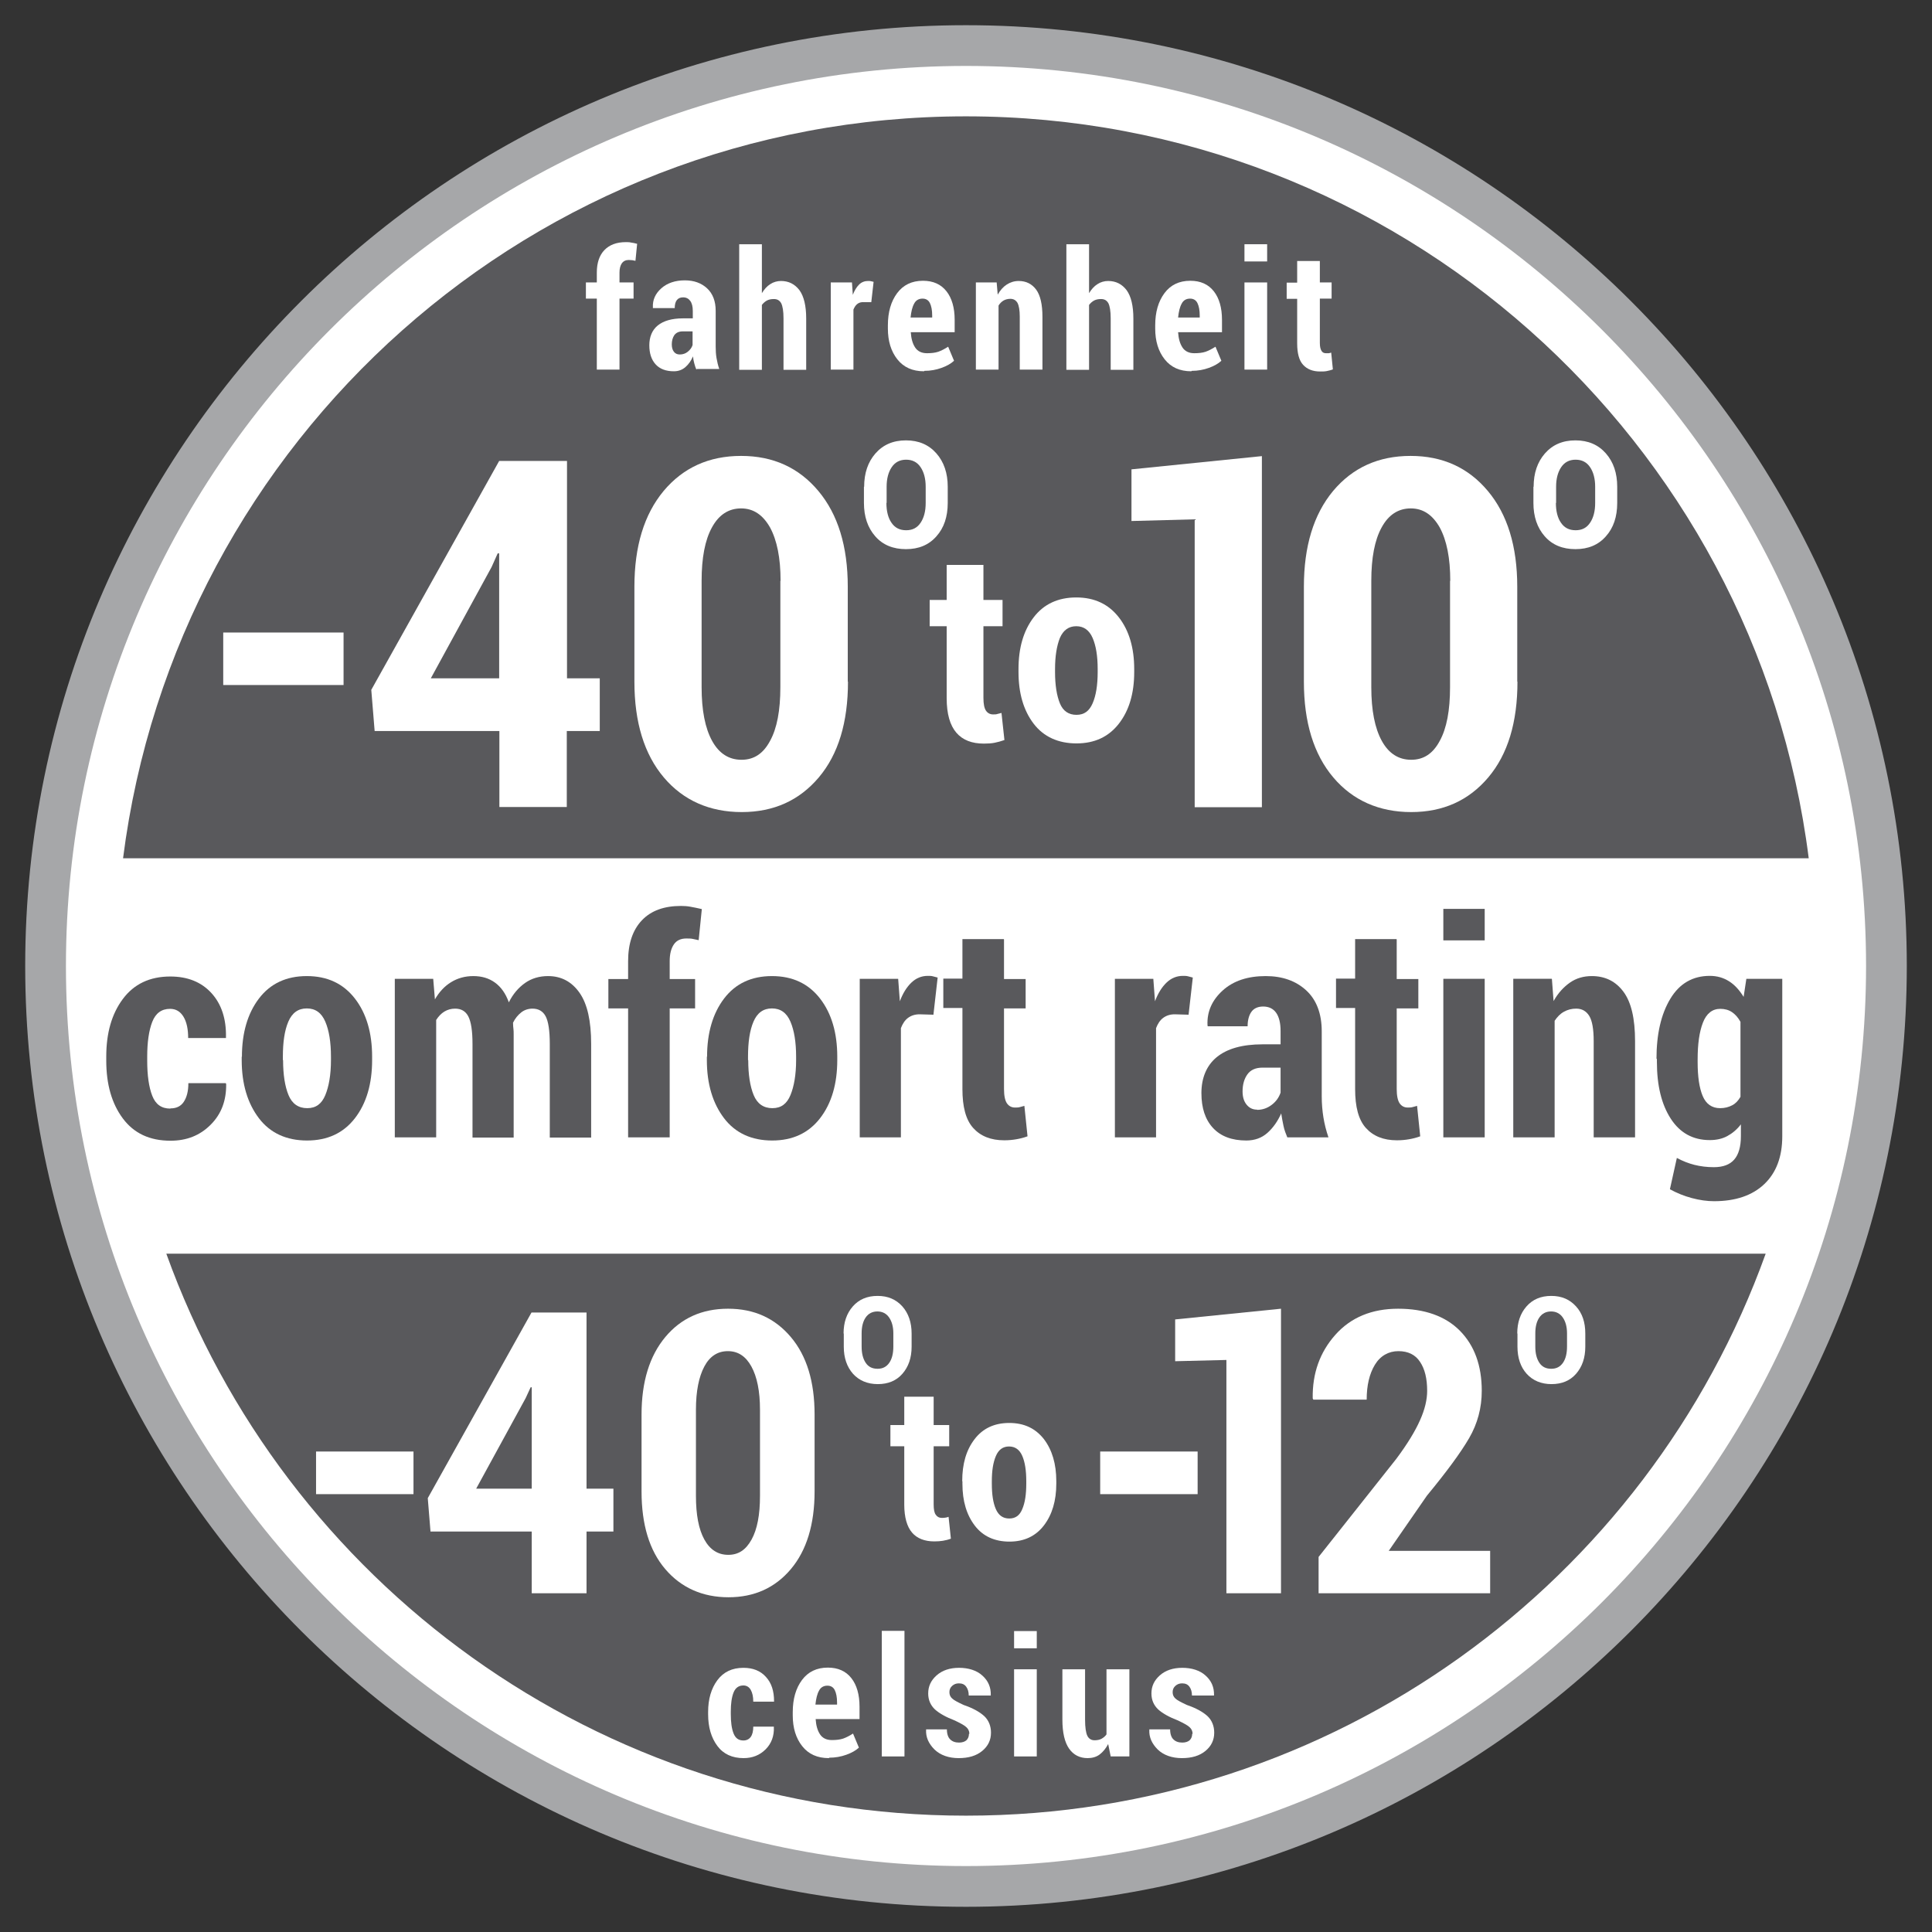 <?xml version="1.0" encoding="UTF-8"?>
<svg id="Layer_1" data-name="Layer 1" xmlns="http://www.w3.org/2000/svg" width="1.28in" height="1.28in" viewBox="0 0 92 92">
  <rect x="0" y="0" width="92" height="92" fill="#333333" stroke="none"/>
  <defs>
    <style>
      .cls-1 {
        fill: #a6a7a9;
      }

      .cls-1, .cls-2, .cls-3 {
        stroke-width: 0px;
      }

      .cls-2 {
        fill: #59595c;
      }

      .cls-3 {
        fill: #fff;
      }
    </style>
  </defs>
  <g>
    <circle class="cls-3" cx="46" cy="46" r="43.83"/>
    <path class="cls-1" d="M46,90.8C21.3,90.8,1.2,70.7,1.2,46S21.3,1.2,46,1.2s44.8,20.1,44.8,44.8-20.1,44.8-44.8,44.8ZM46,3.14C22.37,3.14,3.14,22.37,3.14,46s19.23,42.86,42.86,42.86,42.86-19.23,42.86-42.86S69.63,3.14,46,3.14Z"/>
    <path class="cls-2" d="M46,86.46c17.54,0,32.47-11.16,38.08-26.76H7.92c5.61,15.6,20.54,26.76,38.08,26.76Z"/>
    <path class="cls-2" d="M46,5.54C25.39,5.54,8.39,20.95,5.86,40.87h80.27c-2.52-19.92-19.53-35.33-40.14-35.33Z"/>
  </g>
  <g>
    <path class="cls-3" d="M16.36,32.62h-5.73v-2.5h5.73v2.5Z"/>
    <path class="cls-3" d="M26.99,32.3h1.57v2.51h-1.57v3.62h-3.21v-3.62h-5.94l-.16-1.96,6.09-10.9h3.23v10.35ZM20.51,32.3h3.26v-5.95h-.07s-.29.65-.29.65l-2.9,5.31Z"/>
    <path class="cls-3" d="M40.38,32.46c0,1.94-.46,3.46-1.39,4.56s-2.15,1.65-3.67,1.65-2.78-.55-3.71-1.65c-.93-1.1-1.4-2.62-1.4-4.56v-4.52c0-1.92.46-3.44,1.39-4.56.93-1.11,2.16-1.67,3.69-1.67s2.75.56,3.68,1.67c.93,1.11,1.4,2.63,1.4,4.56v4.52ZM37.17,27.66c0-1.09-.17-1.93-.5-2.54-.34-.6-.79-.91-1.38-.91s-1.06.3-1.39.91c-.33.6-.49,1.45-.49,2.54v5.06c0,1.11.17,1.96.5,2.56.33.6.8.9,1.4.9s1.04-.3,1.36-.9c.33-.6.49-1.45.49-2.56v-5.06Z"/>
    <path class="cls-3" d="M41.15,23.18c0-.65.18-1.18.54-1.59.36-.41.84-.62,1.45-.62s1.09.21,1.45.62c.36.41.54.94.54,1.59v.77c0,.66-.18,1.19-.54,1.59-.36.41-.84.61-1.45.61s-1.1-.2-1.46-.61c-.36-.41-.54-.94-.54-1.59v-.77ZM42.21,23.95c0,.39.08.71.24.94.16.24.39.36.7.36s.53-.12.69-.36c.16-.24.24-.55.24-.94v-.77c0-.38-.08-.69-.24-.93-.16-.24-.39-.36-.69-.36s-.53.12-.69.36-.24.55-.24.93v.77Z"/>
  </g>
  <g>
    <path class="cls-3" d="M60.09,38.44h-3.2v-13.71l-3.01.08v-2.46l6.21-.63v16.72Z"/>
    <path class="cls-3" d="M72.26,32.46c0,1.94-.46,3.46-1.39,4.56s-2.15,1.65-3.67,1.65-2.78-.55-3.71-1.65c-.93-1.1-1.4-2.62-1.4-4.56v-4.52c0-1.92.46-3.44,1.39-4.56.93-1.11,2.16-1.67,3.69-1.67s2.75.56,3.68,1.67c.93,1.11,1.4,2.63,1.4,4.56v4.52ZM69.06,27.66c0-1.09-.17-1.93-.5-2.54-.34-.6-.79-.91-1.38-.91s-1.06.3-1.39.91c-.33.6-.49,1.45-.49,2.54v5.06c0,1.11.17,1.96.5,2.56.33.6.8.9,1.4.9s1.04-.3,1.36-.9c.33-.6.49-1.45.49-2.56v-5.06Z"/>
    <path class="cls-3" d="M73.03,23.18c0-.65.18-1.18.54-1.59.36-.41.84-.62,1.45-.62s1.09.21,1.45.62c.36.41.54.94.54,1.59v.77c0,.66-.18,1.19-.54,1.59-.36.41-.84.61-1.45.61s-1.1-.2-1.46-.61c-.36-.41-.54-.94-.54-1.59v-.77ZM74.09,23.95c0,.39.08.71.24.94.16.24.39.36.7.36s.53-.12.69-.36c.16-.24.24-.55.24-.94v-.77c0-.38-.08-.69-.24-.93-.16-.24-.39-.36-.69-.36s-.53.12-.69.36-.24.55-.24.93v.77Z"/>
  </g>
  <g>
    <path class="cls-3" d="M46.83,26.9v1.67h.91v1.25h-.91v3.41c0,.29.04.49.12.61.08.12.2.18.34.18.08,0,.15,0,.2-.02.05-.01.12-.03.2-.05l.14,1.29c-.17.06-.32.1-.47.13s-.32.04-.51.04c-.57,0-1.01-.17-1.31-.52-.3-.35-.46-.89-.46-1.64v-3.43h-.81v-1.25h.81v-1.67h1.75Z"/>
    <path class="cls-3" d="M48.5,31.86c0-1.01.24-1.83.72-2.46.48-.63,1.16-.95,2.03-.95s1.54.32,2.03.95c.49.63.73,1.46.73,2.46v.14c0,1.01-.24,1.83-.73,2.46-.49.63-1.16.94-2.02.94s-1.56-.31-2.04-.94-.72-1.45-.72-2.46v-.14ZM50.24,32c0,.62.08,1.12.23,1.49.15.37.42.55.79.55s.61-.18.77-.55c.16-.37.24-.86.24-1.49v-.14c0-.62-.08-1.11-.24-1.48-.16-.37-.42-.56-.78-.56s-.62.19-.78.56c-.15.38-.23.87-.23,1.48v.14Z"/>
  </g>
  <g>
    <path class="cls-3" d="M19.69,71.15h-4.64v-2.03h4.64v2.03Z"/>
    <path class="cls-3" d="M27.93,70.89h1.28v2.04h-1.28v2.94h-2.61v-2.94h-4.82l-.13-1.59,4.94-8.84h2.62v8.39ZM22.68,70.89h2.64v-4.83h-.05s-.24.52-.24.52l-2.35,4.3Z"/>
    <path class="cls-3" d="M38.79,71.02c0,1.57-.38,2.81-1.13,3.7-.75.89-1.74,1.34-2.97,1.34s-2.25-.45-3.01-1.34c-.76-.89-1.13-2.13-1.13-3.7v-3.66c0-1.56.38-2.79,1.13-3.69.75-.9,1.75-1.35,2.99-1.35s2.23.45,2.99,1.35c.76.9,1.13,2.13,1.13,3.69v3.66ZM36.19,67.13c0-.88-.14-1.57-.41-2.06-.27-.49-.64-.73-1.12-.73s-.86.24-1.12.73-.4,1.17-.4,2.06v4.1c0,.9.13,1.59.4,2.08.27.49.65.73,1.14.73s.84-.24,1.11-.73.4-1.18.4-2.08v-4.1Z"/>
    <path class="cls-3" d="M40.17,63.5c0-.53.15-.96.44-1.29.29-.33.68-.5,1.18-.5s.88.17,1.18.5c.29.33.44.76.44,1.29v.63c0,.53-.15.96-.44,1.29-.29.33-.68.49-1.17.49s-.89-.17-1.18-.49c-.29-.33-.44-.76-.44-1.29v-.63ZM41.03,64.12c0,.32.06.57.19.77s.32.29.57.29.43-.1.56-.29.19-.45.19-.77v-.63c0-.31-.07-.56-.2-.75-.13-.19-.32-.29-.56-.29s-.43.1-.56.29c-.13.19-.19.45-.19.75v.63Z"/>
  </g>
  <g>
    <path class="cls-3" d="M57.03,71.15h-4.64v-2.03h4.64v2.03Z"/>
    <path class="cls-3" d="M61,75.87h-2.6v-11.11l-2.44.06v-1.99l5.04-.51v13.56Z"/>
    <path class="cls-3" d="M70.98,75.87h-8.19v-1.73l3.7-4.67c.53-.71.9-1.32,1.13-1.84.23-.51.34-.98.34-1.4,0-.58-.11-1.04-.34-1.38-.22-.34-.57-.51-1.03-.51s-.86.22-1.12.65c-.26.43-.39.98-.39,1.66h-2.54l-.03-.06c-.02-1.19.34-2.2,1.08-3.03s1.74-1.24,2.99-1.24,2.25.35,2.94,1.05c.69.7,1.04,1.65,1.04,2.86,0,.81-.2,1.56-.6,2.25-.4.69-1.07,1.6-2.01,2.74l-1.82,2.63h4.83v2.02Z"/>
    <path class="cls-3" d="M72.25,63.5c0-.53.15-.96.44-1.29s.68-.5,1.18-.5.88.17,1.18.5.44.76.44,1.29v.63c0,.53-.15.96-.44,1.29s-.68.49-1.17.49-.89-.17-1.18-.49-.44-.76-.44-1.29v-.63ZM73.11,64.12c0,.32.06.57.19.77s.32.29.57.29.43-.1.56-.29c.13-.19.19-.45.19-.77v-.63c0-.31-.07-.56-.2-.75-.13-.19-.32-.29-.56-.29s-.43.1-.56.29c-.13.19-.19.45-.19.75v.63Z"/>
  </g>
  <g>
    <path class="cls-3" d="M44.46,66.51v1.35h.74v1.01h-.74v2.77c0,.23.03.4.1.49.07.1.16.15.28.15.07,0,.12,0,.17-.01.04,0,.1-.02.16-.04l.11,1.04c-.13.05-.26.08-.38.1-.12.02-.26.03-.41.03-.46,0-.82-.14-1.06-.42s-.37-.73-.37-1.33v-2.78h-.66v-1.01h.66v-1.35h1.42Z"/>
    <path class="cls-3" d="M45.82,70.53c0-.82.19-1.48.59-2,.39-.51.94-.77,1.65-.77s1.25.26,1.65.77c.39.51.59,1.18.59,2v.12c0,.82-.2,1.48-.59,1.99-.39.51-.94.77-1.64.77s-1.26-.25-1.65-.76c-.39-.51-.59-1.17-.59-1.99v-.12ZM47.23,70.65c0,.51.06.91.19,1.21.13.3.34.45.64.45s.5-.15.62-.45c.13-.3.19-.7.19-1.21v-.12c0-.5-.06-.9-.19-1.2-.13-.3-.34-.45-.63-.45s-.5.15-.63.46-.19.7-.19,1.2v.12Z"/>
  </g>
  <g>
    <path class="cls-3" d="M28.42,17.6v-3.38h-.52v-.77h.52v-.47c0-.46.12-.82.36-1.07s.58-.38,1.02-.38c.08,0,.17,0,.25.02.08.01.18.03.29.06l-.08.81c-.05-.01-.1-.02-.15-.03-.05,0-.11-.01-.17-.01-.14,0-.25.05-.33.16-.07.1-.11.25-.11.44v.47h.67v.77h-.67v3.38h-1.08Z"/>
    <path class="cls-3" d="M33.16,17.6c-.04-.09-.07-.19-.1-.3-.03-.11-.05-.22-.06-.33-.09.21-.21.38-.36.51-.15.13-.33.2-.55.2-.38,0-.67-.11-.87-.33-.2-.22-.3-.52-.3-.91s.13-.72.4-.94c.27-.22.67-.34,1.2-.34h.47v-.35c0-.21-.04-.37-.12-.48-.08-.11-.19-.17-.34-.17-.13,0-.23.04-.3.13-.07.09-.1.22-.1.38h-1.04s0-.03,0-.03c-.02-.36.12-.66.4-.91.28-.25.66-.38,1.12-.38.44,0,.79.13,1.06.38s.41.61.41,1.07v1.7c0,.19.01.38.04.55.03.17.07.35.13.52h-1.07ZM32.37,16.88c.14,0,.27-.04.38-.13.11-.09.19-.19.23-.32v-.65h-.47c-.18,0-.31.06-.4.18-.08.12-.12.27-.12.44,0,.14.03.26.1.35s.16.13.28.13Z"/>
    <path class="cls-3" d="M36.28,13.96c.11-.18.24-.33.4-.43.15-.1.33-.15.51-.15.37,0,.66.15.88.44.21.29.32.74.32,1.35v2.44h-1.08v-2.45c0-.34-.04-.58-.11-.72-.08-.14-.19-.2-.35-.2-.13,0-.23.02-.33.07-.09.05-.17.12-.24.21v3.09h-1.08v-5.98h1.08v2.33Z"/>
    <path class="cls-3" d="M41.5,14.39h-.37c-.12-.01-.22.02-.3.08s-.14.15-.19.27v2.86h-1.08v-4.15h1.01l.04.59c.08-.21.18-.37.3-.49.12-.12.27-.17.43-.17.05,0,.09,0,.13.01s.08.02.13.03l-.11.97Z"/>
    <path class="cls-3" d="M44,17.68c-.55,0-.97-.19-1.27-.57-.3-.38-.45-.87-.45-1.46v-.16c0-.63.15-1.14.44-1.53.29-.39.7-.59,1.23-.59.49,0,.86.17,1.12.5.26.33.39.79.39,1.36v.59h-2.09c.02.31.09.55.21.73.12.18.31.27.56.27.21,0,.39-.02.54-.07.14-.05.3-.13.47-.24l.28.67c-.15.14-.35.25-.6.34-.25.09-.52.14-.81.14ZM43.93,14.22c-.18,0-.32.08-.4.24-.09.16-.14.38-.17.66h1.03v-.1c0-.25-.04-.45-.11-.59s-.19-.21-.35-.21Z"/>
    <path class="cls-3" d="M47.46,13.45l.05.58c.12-.21.26-.37.43-.48s.36-.17.57-.17c.35,0,.63.14.83.41.2.27.3.71.3,1.29v2.52h-1.08v-2.52c0-.31-.04-.53-.11-.66-.08-.13-.19-.19-.34-.19-.12,0-.23.03-.32.08-.1.06-.18.14-.24.24v3.05h-1.08v-4.15h1.01Z"/>
    <path class="cls-3" d="M51.86,13.96c.11-.18.24-.33.4-.43.15-.1.33-.15.51-.15.37,0,.66.15.88.44.21.29.32.74.32,1.35v2.44h-1.08v-2.45c0-.34-.04-.58-.11-.72-.08-.14-.19-.2-.35-.2-.13,0-.23.02-.33.07-.09.05-.17.12-.24.21v3.09h-1.08v-5.98h1.08v2.33Z"/>
    <path class="cls-3" d="M56.73,17.68c-.55,0-.97-.19-1.27-.57-.3-.38-.45-.87-.45-1.46v-.16c0-.63.15-1.14.44-1.53.29-.39.7-.59,1.23-.59.49,0,.86.17,1.12.5.26.33.39.79.39,1.36v.59h-2.09c.02.31.09.55.21.73.12.18.31.27.56.27.21,0,.39-.02.54-.07.14-.05.3-.13.47-.24l.28.67c-.15.14-.35.25-.6.34-.25.09-.52.14-.81.14ZM56.67,14.22c-.18,0-.32.08-.4.24-.09.16-.14.38-.17.66h1.03v-.1c0-.25-.04-.45-.11-.59s-.19-.21-.35-.21Z"/>
    <path class="cls-3" d="M60.34,12.45h-1.08v-.82h1.08v.82ZM60.34,17.6h-1.08v-4.15h1.08v4.15Z"/>
    <path class="cls-3" d="M62.85,12.42v1.03h.56v.77h-.56v2.11c0,.18.03.3.08.38s.12.11.21.11c.05,0,.09,0,.13,0s.07-.02.12-.03l.08.8c-.1.04-.2.06-.29.08s-.2.02-.32.02c-.35,0-.62-.11-.81-.32-.19-.21-.28-.55-.28-1.02v-2.12h-.5v-.77h.5v-1.03h1.08Z"/>
  </g>
  <g>
    <path class="cls-3" d="M35.4,82.88c.15,0,.27-.06.35-.17.08-.11.12-.28.12-.49h.98v.02c.02.43-.12.79-.39,1.06-.28.28-.63.42-1.05.42-.54,0-.96-.19-1.25-.58s-.44-.89-.44-1.51v-.11c0-.61.15-1.12.44-1.51s.7-.59,1.24-.59c.45,0,.81.14,1.07.43.27.29.39.68.39,1.16v.02h-.99c0-.23-.04-.42-.12-.56s-.2-.21-.35-.21c-.22,0-.38.11-.47.34s-.13.53-.13.91v.11c0,.39.04.69.13.92.09.23.24.34.47.34Z"/>
    <path class="cls-3" d="M39.47,83.72c-.55,0-.97-.19-1.27-.57-.3-.38-.45-.87-.45-1.46v-.16c0-.63.15-1.14.44-1.53.29-.39.7-.59,1.23-.59.49,0,.86.17,1.12.5.26.33.39.79.39,1.36v.59h-2.09c.02.31.09.55.21.73.12.18.31.27.56.27.21,0,.39-.02.54-.07.14-.05.3-.13.47-.24l.28.67c-.15.14-.35.25-.6.34-.25.09-.52.14-.81.14ZM39.4,80.27c-.18,0-.32.08-.4.24-.09.16-.14.38-.17.66h1.03v-.1c0-.25-.04-.45-.11-.59s-.19-.21-.35-.21Z"/>
    <path class="cls-3" d="M43.07,83.64h-1.08v-5.98h1.08v5.98Z"/>
    <path class="cls-3" d="M46.16,82.56c0-.12-.05-.23-.14-.31-.09-.09-.28-.19-.55-.32-.42-.16-.74-.34-.95-.53-.21-.2-.32-.45-.32-.76,0-.34.13-.62.4-.86s.63-.36,1.07-.36.84.12,1.11.37c.28.25.41.56.4.93v.02h-1.05c0-.17-.04-.31-.12-.42s-.19-.16-.35-.16c-.13,0-.23.04-.32.12-.09.08-.13.18-.13.3s.04.22.13.3c.08.08.27.18.55.31.44.15.76.33.98.53.21.2.32.47.32.79,0,.35-.14.64-.42.87s-.65.34-1.12.34-.87-.14-1.15-.41c-.28-.28-.42-.59-.4-.94v-.02h.99c0,.22.06.39.16.48.1.1.24.15.42.15.15,0,.27-.04.35-.11.08-.08.12-.18.12-.3Z"/>
    <path class="cls-3" d="M49.37,78.49h-1.08v-.82h1.08v.82ZM49.37,83.64h-1.08v-4.15h1.08v4.15Z"/>
    <path class="cls-3" d="M52.77,83.05c-.11.21-.25.38-.41.5-.16.12-.36.17-.57.17-.37,0-.67-.15-.88-.45-.21-.3-.32-.76-.32-1.39v-2.39h1.08v2.4c0,.37.04.63.11.77.07.14.19.21.34.21.12,0,.24-.02.33-.07.09-.05.18-.12.24-.21v-3.1h1.09v4.15h-.89l-.12-.59Z"/>
    <path class="cls-3" d="M56.79,82.56c0-.12-.05-.23-.14-.31-.09-.09-.28-.19-.55-.32-.42-.16-.74-.34-.95-.53-.21-.2-.32-.45-.32-.76,0-.34.13-.62.4-.86s.63-.36,1.07-.36.84.12,1.11.37c.28.25.41.56.4.93v.02h-1.05c0-.17-.04-.31-.12-.42s-.19-.16-.35-.16c-.13,0-.23.04-.32.12-.09.08-.13.18-.13.3s.04.22.13.3c.08.08.27.18.55.31.44.15.76.33.98.53.21.2.32.47.32.79,0,.35-.14.64-.42.87s-.65.34-1.12.34-.87-.14-1.15-.41c-.28-.28-.42-.59-.4-.94v-.02h.99c0,.22.06.39.16.48.1.1.24.15.42.15.15,0,.27-.04.35-.11.08-.08.12-.18.12-.3Z"/>
  </g>
  <g>
    <path class="cls-2" d="M8.12,52.78c.28,0,.49-.1.63-.31s.22-.5.22-.89h1.78l.02.04c.01.79-.23,1.43-.74,1.94s-1.14.76-1.91.76c-.99,0-1.74-.35-2.27-1.06s-.79-1.63-.79-2.75v-.2c0-1.12.26-2.03.79-2.74s1.28-1.07,2.26-1.07c.82,0,1.47.26,1.95.78s.72,1.23.7,2.12v.03h-1.8c0-.42-.07-.76-.22-1.01s-.36-.38-.64-.38c-.41,0-.69.21-.85.62s-.24.97-.24,1.65v.2c0,.7.08,1.26.24,1.67s.44.61.86.61Z"/>
    <path class="cls-2" d="M11.52,50.32c0-1.13.27-2.06.81-2.77s1.3-1.07,2.28-1.07,1.74.36,2.29,1.07.82,1.64.82,2.77v.16c0,1.13-.27,2.06-.82,2.77s-1.31,1.06-2.28,1.06-1.75-.35-2.29-1.06-.82-1.63-.82-2.77v-.16ZM13.48,50.48c0,.7.09,1.26.26,1.67s.47.62.89.62.69-.21.86-.62.27-.97.27-1.67v-.16c0-.69-.09-1.25-.27-1.67s-.47-.63-.88-.63-.7.21-.88.63-.26.98-.26,1.67v.16Z"/>
    <path class="cls-2" d="M20.63,46.62l.08.97c.2-.35.46-.63.77-.82s.66-.29,1.06-.29.74.1,1.03.31.51.52.66.94c.2-.4.46-.7.77-.92s.68-.33,1.1-.33c.63,0,1.13.27,1.5.8s.55,1.34.55,2.43v4.46h-1.97v-4.46c0-.64-.07-1.08-.2-1.32s-.34-.36-.62-.36c-.2,0-.39.06-.54.18s-.29.28-.39.49c0,.12.01.22.02.3s.01.17.01.25v4.92h-1.96v-4.46c0-.63-.07-1.06-.2-1.31s-.34-.37-.63-.37c-.19,0-.36.05-.51.14s-.28.23-.39.4v5.59h-1.97v-7.55h1.83Z"/>
    <path class="cls-2" d="M29.91,54.16v-6.14h-.94v-1.4h.94v-.85c0-.84.22-1.49.66-1.95s1.06-.68,1.86-.68c.15,0,.31.01.46.04s.33.06.53.11l-.15,1.48c-.1-.02-.19-.04-.28-.06s-.19-.02-.31-.02c-.26,0-.46.09-.59.28s-.2.45-.2.8v.85h1.21v1.4h-1.21v6.14h-1.97Z"/>
    <path class="cls-2" d="M33.67,50.32c0-1.13.27-2.06.81-2.77s1.3-1.07,2.28-1.07,1.74.36,2.29,1.07.82,1.64.82,2.77v.16c0,1.13-.27,2.06-.82,2.77s-1.31,1.06-2.28,1.06-1.75-.35-2.29-1.06-.82-1.63-.82-2.77v-.16ZM35.63,50.48c0,.7.09,1.26.26,1.67s.47.62.89.62.69-.21.86-.62.27-.97.27-1.67v-.16c0-.69-.09-1.25-.27-1.67s-.47-.63-.88-.63-.7.21-.88.63-.26.98-.26,1.67v.16Z"/>
    <path class="cls-2" d="M44.46,48.32l-.67-.02c-.22,0-.4.06-.55.17s-.26.28-.34.49v5.2h-1.96v-7.55h1.83l.08,1.07c.14-.38.33-.68.55-.89s.48-.32.78-.32c.09,0,.17,0,.24.02s.15.04.23.06l-.2,1.76Z"/>
    <path class="cls-2" d="M47.81,44.74v1.88h1.03v1.4h-1.03v3.84c0,.32.05.55.14.68s.22.2.38.2c.09,0,.17,0,.23-.02s.13-.03.22-.06l.15,1.45c-.19.07-.36.11-.53.14s-.36.05-.58.05c-.64,0-1.13-.2-1.48-.59s-.51-1.01-.51-1.85v-3.86h-.91v-1.4h.91v-1.88h1.97Z"/>
    <path class="cls-2" d="M56.61,48.32l-.67-.02c-.22,0-.4.06-.55.17s-.26.28-.34.49v5.2h-1.96v-7.55h1.83l.08,1.07c.14-.38.33-.68.55-.89s.48-.32.78-.32c.09,0,.17,0,.24.02s.15.04.23.06l-.2,1.76Z"/>
    <path class="cls-2" d="M61.3,54.16c-.07-.17-.14-.35-.18-.54s-.08-.4-.11-.6c-.17.38-.39.69-.66.93s-.61.36-1,.36c-.69,0-1.22-.2-1.59-.6s-.55-.95-.55-1.66.24-1.31.73-1.71,1.21-.61,2.18-.61h.86v-.63c0-.38-.07-.67-.21-.87s-.35-.3-.62-.3c-.24,0-.43.08-.55.24s-.19.4-.19.7h-1.9s-.01-.05-.01-.05c-.03-.65.22-1.2.73-1.66s1.2-.68,2.04-.68c.8,0,1.44.23,1.93.68s.74,1.11.74,1.95v3.1c0,.35.03.69.08,1s.13.63.24.95h-1.95ZM59.86,52.85c.26,0,.49-.08.7-.24s.34-.35.42-.58v-1.19h-.86c-.33,0-.57.11-.72.32s-.23.48-.23.81c0,.26.06.47.19.63s.29.24.5.24Z"/>
    <path class="cls-2" d="M66.51,44.74v1.88h1.03v1.4h-1.03v3.84c0,.32.05.55.14.68s.22.2.38.2c.09,0,.17,0,.23-.02s.13-.03.22-.06l.15,1.45c-.19.07-.36.11-.53.14s-.36.05-.58.05c-.64,0-1.13-.2-1.48-.59s-.51-1.01-.51-1.85v-3.86h-.91v-1.4h.91v-1.88h1.97Z"/>
    <path class="cls-2" d="M70.7,44.78h-1.97v-1.5h1.97v1.5ZM70.7,54.16h-1.97v-7.55h1.97v7.55Z"/>
    <path class="cls-2" d="M73.9,46.62l.08,1.05c.21-.38.48-.67.78-.88s.65-.31,1.04-.31c.64,0,1.14.25,1.51.75s.55,1.28.55,2.35v4.58h-1.97v-4.58c0-.57-.07-.97-.21-1.2s-.35-.35-.62-.35c-.22,0-.41.05-.59.15s-.32.25-.44.43v5.55h-1.97v-7.55h1.83Z"/>
    <path class="cls-2" d="M78.88,50.43c0-1.19.22-2.14.66-2.87s1.07-1.09,1.88-1.09c.35,0,.65.09.92.26s.49.42.69.74l.13-.86h1.71v7.5c0,.98-.29,1.74-.86,2.28s-1.37.81-2.39.81c-.33,0-.69-.05-1.06-.15-.37-.1-.72-.24-1.04-.42l.33-1.49c.28.15.56.26.84.33s.59.11.92.11c.44,0,.76-.12.97-.36s.32-.61.32-1.12v-.56c-.19.25-.41.43-.65.56s-.52.19-.83.19c-.8,0-1.42-.34-1.86-1.02s-.66-1.58-.66-2.71v-.15ZM80.84,50.58c0,.69.08,1.23.24,1.61s.44.58.83.58c.22,0,.41-.05.58-.14s.29-.23.39-.4v-3.57c-.11-.2-.24-.35-.4-.46s-.35-.16-.56-.16c-.38,0-.66.22-.83.66s-.25,1.02-.25,1.75v.15Z"/>
  </g>
</svg>